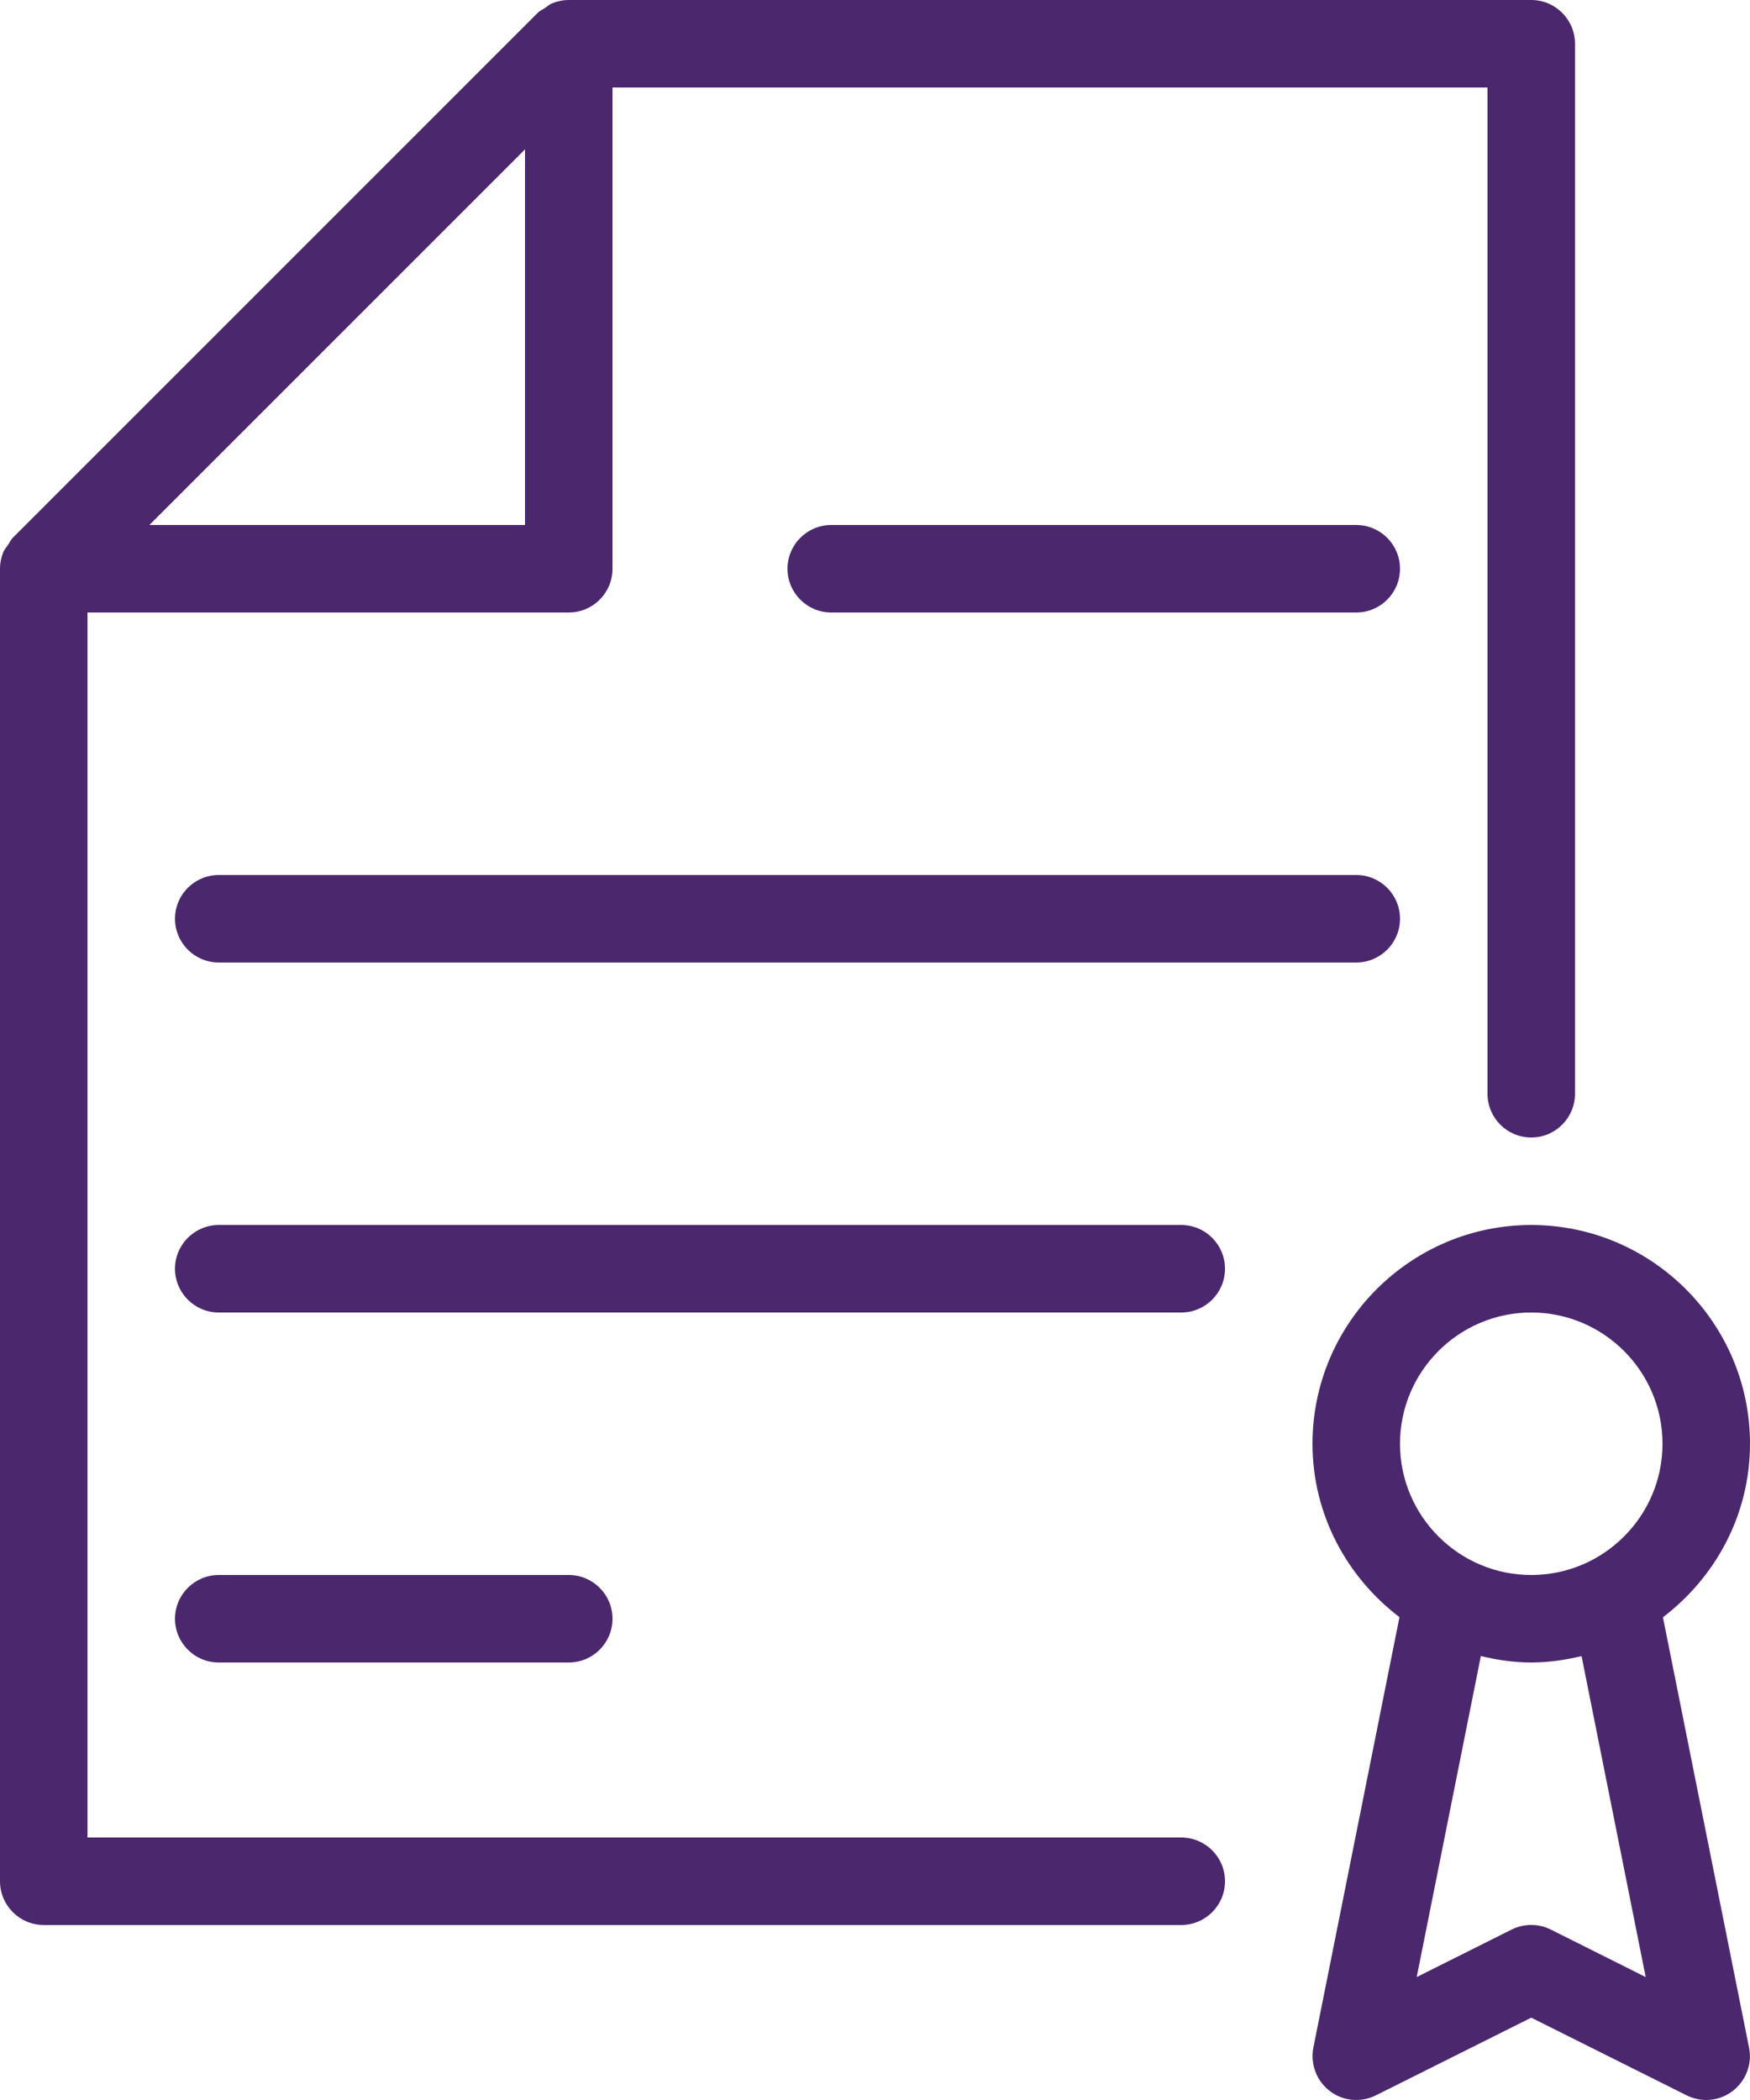 <?xml version="1.0" encoding="UTF-8"?>
<svg width="40px" height="48px" viewBox="0 0 40 48" version="1.1" xmlns="http://www.w3.org/2000/svg" xmlns:xlink="http://www.w3.org/1999/xlink">
    <!-- Generator: Sketch 55.2 (78181) - https://sketchapp.com -->
    <title>icons/Contract</title>
    <desc>Created with Sketch.</desc>
    <defs>
        <path d="M35,12 L23,12 C22.448,12 22,12.448 22,13 C22,13.552 22.448,14 23,14 L35,14 C35.552,14 36,13.552 36,13 C36,12.448 35.552,12 35,12 Z M44,33 C44,30.244 41.756,28 39,28 C36.244,28 34,30.244 34,33 C34,34.62 34.788,36.05 35.988,36.964 L34.02,46.802 C33.946,47.178 34.092,47.562 34.394,47.794 C34.698,48.028 35.108,48.064 35.448,47.894 L39,46.118 L42.552,47.894 C42.694,47.964 42.848,48 43,48 C43.214,48 43.43,47.93 43.604,47.794 C43.908,47.56 44.054,47.178 43.978,46.802 L42.01,36.966 C43.212,36.05 44,34.622 44,33 Z M39.446,44.104 C39.166,43.964 38.834,43.964 38.552,44.104 L36.382,45.19 L37.848,37.852 C38.22,37.942 38.602,38 39,38 C39.398,38 39.778,37.942 40.15,37.854 L41.616,45.19 L39.446,44.104 Z M39,36 C37.346,36 36,34.654 36,33 C36,31.346 37.346,30 39,30 C40.654,30 42,31.346 42,33 C42,34.654 40.654,36 39,36 Z M31,42 L6,42 L6,14 L17,14 C17.552,14 18,13.552 18,13 L18,2 L38,2 L38,25 C38,25.552 38.448,26 39,26 C39.552,26 40,25.552 40,25 L40,1 C40,0.448 39.552,0 39,0 L17,0 C16.866,0 16.736,0.028 16.614,0.078 C16.556,0.102 16.512,0.146 16.46,0.18 C16.404,0.216 16.34,0.244 16.292,0.292 L4.292,12.292 C4.246,12.338 4.22,12.4 4.184,12.454 C4.148,12.508 4.102,12.554 4.078,12.614 C4.028,12.736 4,12.866 4,13 L4,43 C4,43.552 4.448,44 5,44 L31,44 C31.552,44 32,43.552 32,43 C32,42.448 31.552,42 31,42 Z M16,3.414 L16,12 L7.414,12 L16,3.414 Z M35,20 L9,20 C8.448,20 8,20.448 8,21 C8,21.552 8.448,22 9,22 L35,22 C35.552,22 36,21.552 36,21 C36,20.448 35.552,20 35,20 Z M31,28 L9,28 C8.448,28 8,28.448 8,29 C8,29.552 8.448,30 9,30 L31,30 C31.552,30 32,29.552 32,29 C32,28.448 31.552,28 31,28 Z M17,38 C17.552,38 18,37.552 18,37 C18,36.448 17.552,36 17,36 L9,36 C8.448,36 8,36.448 8,37 C8,37.552 8.448,38 9,38 L17,38 Z" id="path-1"></path>
    </defs>
    <g id="Page-1" stroke="none" stroke-width="1" fill="none" fill-rule="evenodd">
        <g id="no-deals" transform="translate(-291, -1342)">
            <g id="icons/Contract" transform="translate(287, 1342)">
                <mask id="mask-2" fill="white">
                    <use xlink:href="#path-1"></use>
                </mask>
                <use id="Contract" fill="#4B286D" fill-rule="evenodd" xlink:href="#path-1"></use>
                <g id="bg/icon/purple" mask="url(#mask-2)"></g>
            </g>
        </g>
    </g>
</svg>